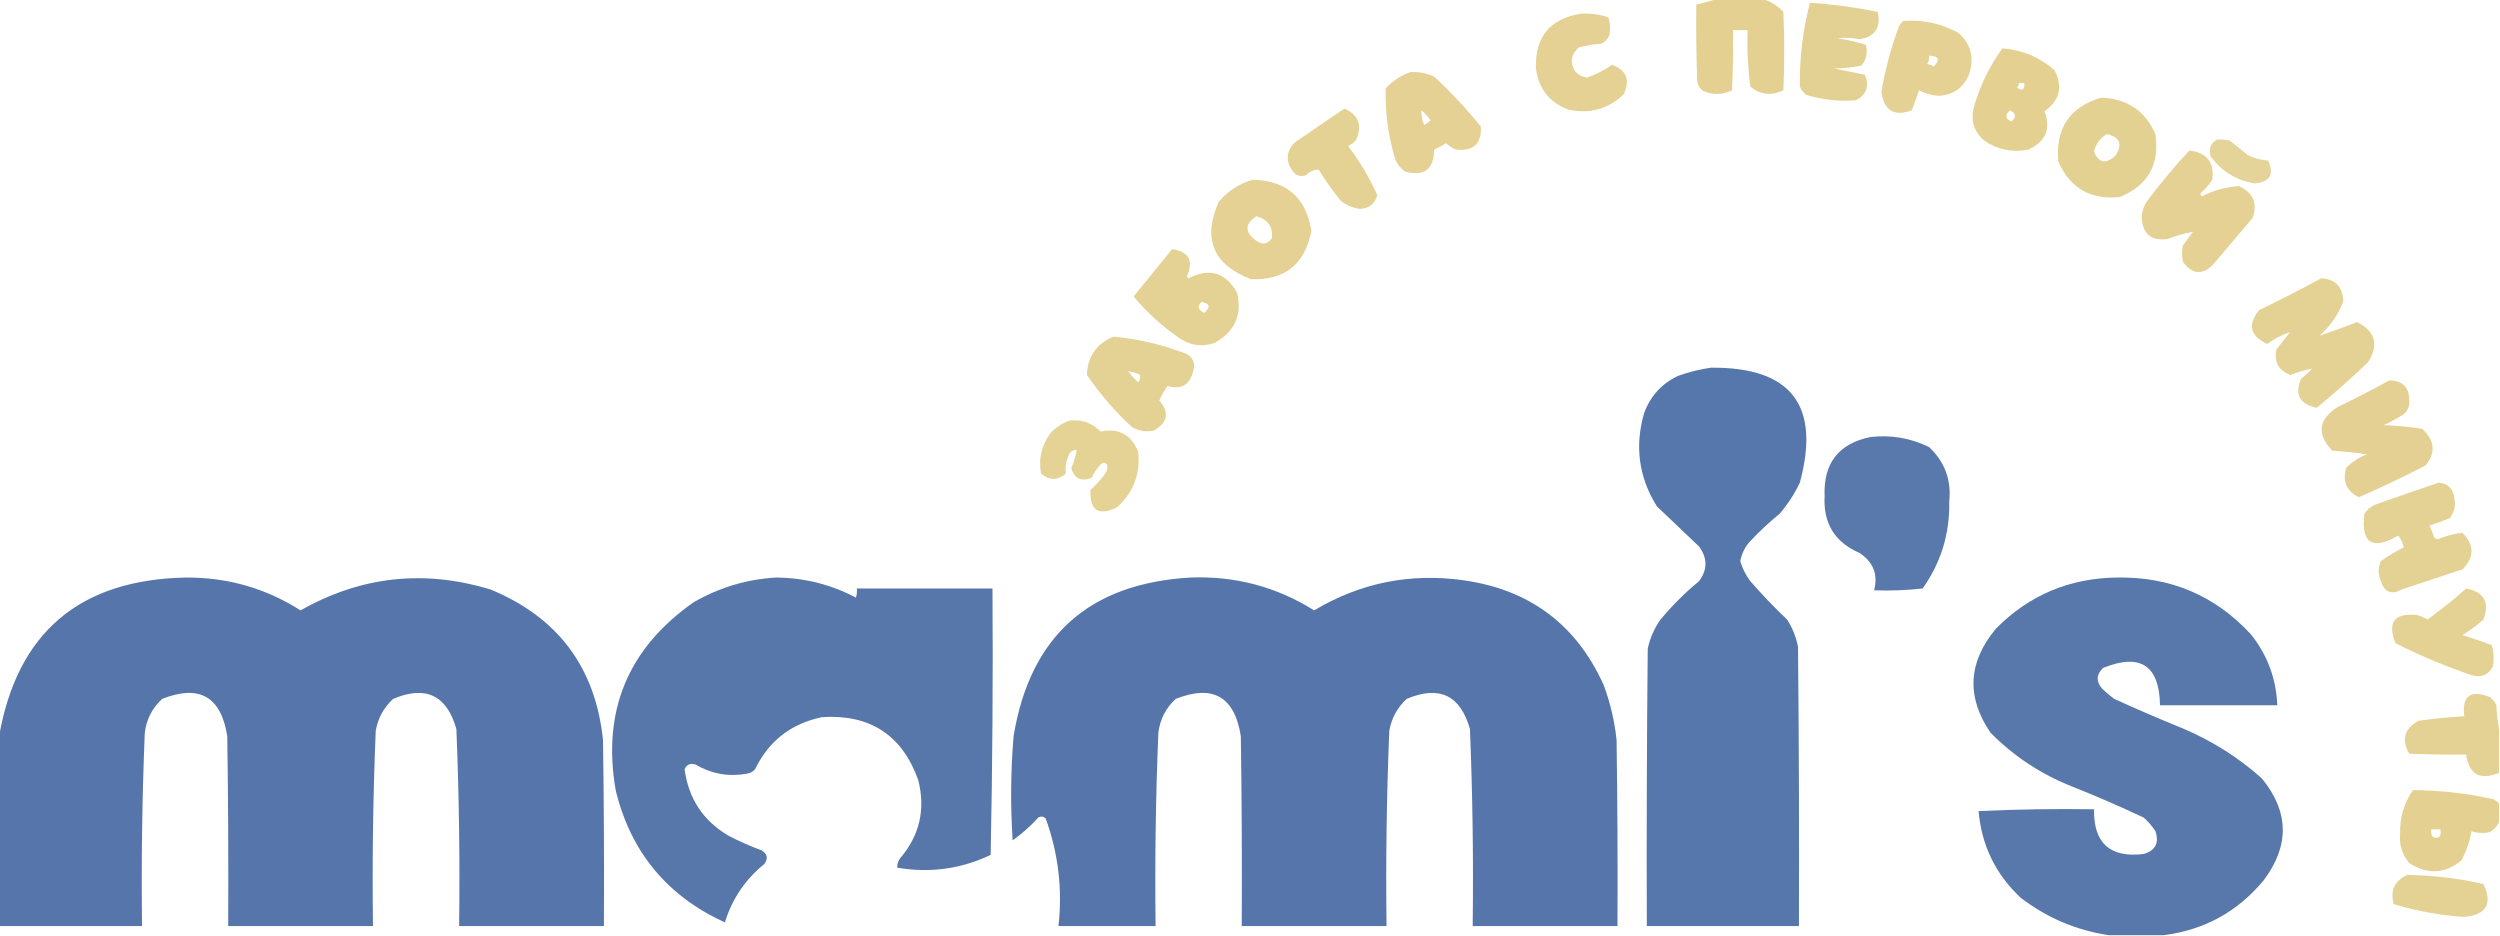 <?xml version="1.0" encoding="UTF-8"?> <svg xmlns="http://www.w3.org/2000/svg" width="446" height="167" viewBox="0 0 446 167" fill="none"> <g clip-path="url(#clip0_130_16)"> <path opacity="0.948" fill-rule="evenodd" clip-rule="evenodd" d="M306.216 -0.163C308.941 -0.163 311.666 -0.163 314.391 -0.163C315.843 0.21 317.097 0.97 318.151 2.116C318.369 6.782 318.369 11.448 318.151 16.114C316.03 17.133 314.068 16.916 312.265 15.463C311.818 12.117 311.654 8.753 311.775 5.371C310.903 5.371 310.031 5.371 309.159 5.371C309.214 8.954 309.159 12.535 308.996 16.114C307.341 16.911 305.652 16.965 303.928 16.277C303.278 15.848 302.896 15.251 302.783 14.486C302.62 9.93 302.565 5.373 302.62 0.814C303.87 0.542 305.068 0.216 306.216 -0.163Z" fill="#E2CE8C"></path> <path opacity="0.934" fill-rule="evenodd" clip-rule="evenodd" d="M322.892 0.488C326.964 0.757 330.998 1.3 334.991 2.116C335.592 4.945 334.503 6.572 331.721 6.999C330.416 6.728 329.108 6.674 327.797 6.836C329.527 7.095 331.214 7.475 332.865 7.976C333.241 9.385 332.97 10.633 332.048 11.719C330.429 12.037 328.794 12.2 327.143 12.208C329 12.572 330.854 12.952 332.702 13.347C333.532 15.395 332.99 16.915 331.067 17.904C328.065 18.129 325.122 17.803 322.238 16.928C321.732 16.533 321.351 16.044 321.094 15.463C321.017 10.392 321.616 5.401 322.892 0.488Z" fill="#E2CE8C"></path> <path opacity="0.93" fill-rule="evenodd" clip-rule="evenodd" d="M282.02 2.442C283.702 2.338 285.337 2.555 286.924 3.093C287.279 4.158 287.334 5.243 287.088 6.348C286.784 7.016 286.293 7.504 285.617 7.813C284.281 7.888 282.973 8.105 281.693 8.464C280.332 9.596 280.059 10.953 280.875 12.533C281.445 13.305 282.208 13.739 283.164 13.835C284.753 13.281 286.224 12.521 287.578 11.556C290.155 12.496 290.864 14.232 289.704 16.765C286.921 19.48 283.596 20.402 279.731 19.532C276.379 18.239 274.472 15.798 274.009 12.208C273.821 6.607 276.492 3.352 282.02 2.442Z" fill="#E2CE8C"></path> <path opacity="0.937" fill-rule="evenodd" clip-rule="evenodd" d="M339.568 3.744C343.054 3.472 346.324 4.177 349.378 5.86C351.699 7.945 352.298 10.495 351.176 13.51C350.133 15.795 348.335 16.989 345.781 17.091C344.561 16.989 343.417 16.664 342.348 16.114C341.962 17.324 341.527 18.518 341.04 19.695C337.861 20.849 336.063 19.709 335.645 16.277C336.344 12.337 337.381 8.485 338.751 4.72C338.98 4.333 339.251 4.007 339.568 3.744ZM344.146 9.929C345.905 9.99 346.177 10.642 344.963 11.882C344.614 11.657 344.234 11.495 343.819 11.394C344.107 10.952 344.215 10.464 344.146 9.929Z" fill="#E2CE8C"></path> <path opacity="0.939" fill-rule="evenodd" clip-rule="evenodd" d="M357.225 8.627C360.773 8.901 363.879 10.203 366.544 12.533C368.045 15.491 367.446 17.932 364.746 19.858C365.923 23.047 364.942 25.326 361.803 26.694C358.955 27.252 356.339 26.71 353.955 25.066C352.118 23.449 351.519 21.441 352.157 19.044C353.255 15.232 354.943 11.759 357.225 8.627ZM360.168 14.812C360.495 14.812 360.822 14.812 361.149 14.812C361.195 16.024 360.76 16.295 359.841 15.626C360.086 15.407 360.197 15.136 360.168 14.812ZM358.533 19.695C359.664 20.203 359.772 20.854 358.86 21.648C357.745 21.227 357.637 20.576 358.533 19.695Z" fill="#E2CE8C"></path> <path opacity="0.936" fill-rule="evenodd" clip-rule="evenodd" d="M251.611 12.859C253.097 12.783 254.514 13.055 255.861 13.672C258.881 16.461 261.66 19.445 264.199 22.625C264.312 25.659 262.84 27.015 259.785 26.694C259.103 26.436 258.503 26.056 257.987 25.555C257.304 25.976 256.596 26.356 255.861 26.694C255.794 30.235 254.05 31.537 250.63 30.6C249.778 29.969 249.178 29.155 248.831 28.159C247.645 24.113 247.1 19.99 247.196 15.789C248.447 14.437 249.919 13.46 251.611 12.859ZM253.572 19.695C254.226 20.175 254.771 20.772 255.207 21.485C254.855 21.797 254.473 22.068 254.063 22.299C253.71 21.465 253.547 20.597 253.572 19.695Z" fill="#E2CE8C"></path> <path opacity="0.943" fill-rule="evenodd" clip-rule="evenodd" d="M374.882 17.416C379.476 17.602 382.693 19.772 384.528 23.927C385.316 29.362 383.19 33.106 378.152 35.158C372.933 35.681 369.284 33.565 367.198 28.81C366.688 22.863 369.248 19.065 374.882 17.416ZM375.863 23.927C378.237 24.465 378.727 25.767 377.334 27.833C375.644 29.342 374.391 29.071 373.574 27.02C373.914 25.653 374.679 24.622 375.863 23.927Z" fill="#E2CE8C"></path> <path opacity="0.922" fill-rule="evenodd" clip-rule="evenodd" d="M239.84 19.369C242.358 20.484 243.066 22.328 241.965 24.904C241.568 25.408 241.077 25.788 240.493 26.043C242.575 28.778 244.319 31.708 245.725 34.832C245.28 36.358 244.244 37.172 242.619 37.274C241.335 37.096 240.191 36.608 239.186 35.809C237.75 34.055 236.443 32.21 235.262 30.275C234.392 30.255 233.629 30.58 232.973 31.252C231.948 31.59 231.13 31.319 230.521 30.438C229.321 28.603 229.485 26.921 231.011 25.392C233.975 23.377 236.918 21.369 239.84 19.369Z" fill="#E2CE8C"></path> <path opacity="0.885" fill-rule="evenodd" clip-rule="evenodd" d="M395.482 24.904C396.253 24.85 397.015 24.905 397.771 25.066C398.859 25.934 399.951 26.802 401.04 27.671C402.172 28.238 403.368 28.564 404.637 28.647C405.762 31.145 404.944 32.501 402.185 32.716C398.895 32.164 396.28 30.537 394.337 27.833C394.004 26.549 394.386 25.572 395.482 24.904Z" fill="#E2CE8C"></path> <path opacity="0.935" fill-rule="evenodd" clip-rule="evenodd" d="M390.577 26.857C393.719 27.217 395.08 28.953 394.664 32.065C394.131 32.921 393.477 33.68 392.703 34.344C392.477 34.615 392.532 34.832 392.866 34.995C394.955 33.957 397.133 33.36 399.406 33.205C401.979 34.37 402.796 36.269 401.858 38.902C399.461 41.723 397.061 44.544 394.664 47.365C392.761 49.118 391.019 48.901 389.433 46.714C389.214 45.738 389.214 44.761 389.433 43.785C390.031 42.971 390.633 42.157 391.231 41.343C389.698 41.633 388.174 42.067 386.653 42.645C383.805 43.011 382.278 41.763 382.076 38.902C382.102 37.685 382.484 36.599 383.22 35.646C385.519 32.586 387.971 29.656 390.577 26.857Z" fill="#E2CE8C"></path> <path opacity="0.94" fill-rule="evenodd" clip-rule="evenodd" d="M223.49 32.065C229.521 32.209 233.008 35.248 233.954 41.18C232.817 47.144 229.22 50.019 223.163 49.807C216.403 47.197 214.496 42.586 217.441 35.972C219.09 34.049 221.107 32.747 223.49 32.065ZM224.144 38.576C226.173 39.127 227.099 40.429 226.924 42.483C226.161 43.554 225.235 43.717 224.144 42.971C222.012 41.416 222.012 39.951 224.144 38.576Z" fill="#E2CE8C"></path> <path opacity="0.924" fill-rule="evenodd" clip-rule="evenodd" d="M209.103 44.436C212.12 44.908 212.992 46.536 211.719 49.319C211.828 49.427 211.937 49.536 212.046 49.644C215.775 47.729 218.663 48.597 220.711 52.248C221.626 56.234 220.264 59.218 216.624 61.201C214.57 61.901 212.608 61.684 210.738 60.55C207.554 58.412 204.72 55.862 202.237 52.9C204.541 50.066 206.83 47.245 209.103 44.436ZM214.335 53.876C215.854 54.13 216.017 54.781 214.826 55.829C213.727 55.275 213.563 54.624 214.335 53.876Z" fill="#E2CE8C"></path> <path opacity="0.927" fill-rule="evenodd" clip-rule="evenodd" d="M414.119 49.644C416.631 49.794 417.938 51.15 418.043 53.713C417.17 56.108 415.754 58.17 413.792 59.899C416.009 59.153 418.243 58.339 420.495 57.457C423.785 59.115 424.439 61.502 422.457 64.619C419.498 67.457 416.447 70.17 413.302 72.757C410.238 72.114 409.313 70.378 410.523 67.549C411.226 67.012 411.88 66.415 412.484 65.758C411.177 66.022 409.869 66.402 408.561 66.898C406.481 66.068 405.664 64.549 406.108 62.34C406.926 61.309 407.743 60.279 408.561 59.248C407.122 59.72 405.762 60.425 404.473 61.364C401.423 59.951 400.932 57.943 403.002 55.341C406.769 53.52 410.474 51.622 414.119 49.644Z" fill="#E2CE8C"></path> <path opacity="0.933" fill-rule="evenodd" clip-rule="evenodd" d="M198.64 60.061C203.139 60.476 207.498 61.507 211.719 63.154C212.904 63.858 213.286 64.888 212.864 66.247C212.227 68.698 210.701 69.566 208.286 68.851C207.713 69.666 207.222 70.534 206.815 71.455C208.666 73.587 208.339 75.378 205.834 76.826C204.448 77.094 203.14 76.877 201.91 76.175C198.891 73.356 196.221 70.263 193.899 66.898C194.027 63.6 195.607 61.321 198.64 60.061ZM201.256 66.247C202.017 66.3 202.725 66.517 203.381 66.898C203.484 67.356 203.375 67.79 203.054 68.2C202.387 67.591 201.788 66.94 201.256 66.247Z" fill="#E2CE8C"></path> <path opacity="0.988" fill-rule="evenodd" clip-rule="evenodd" d="M305.235 65.596C319.54 65.464 324.826 72.3 321.094 86.104C320.139 88.115 318.94 89.96 317.497 91.638C315.654 93.147 313.911 94.774 312.265 96.521C311.318 97.54 310.718 98.734 310.467 100.102C310.838 101.398 311.437 102.592 312.265 103.683C314.344 106.078 316.524 108.357 318.805 110.519C319.777 112.01 320.431 113.638 320.767 115.403C320.93 132.005 320.985 148.607 320.93 165.21C311.884 165.21 302.838 165.21 293.791 165.21C293.736 148.715 293.791 132.222 293.955 115.728C294.362 113.833 295.124 112.097 296.243 110.519C298.314 108.024 300.603 105.745 303.11 103.683C304.636 101.622 304.636 99.56 303.11 97.498C300.603 95.111 298.096 92.723 295.589 90.336C292.368 85.165 291.605 79.63 293.301 73.734C294.405 70.681 296.422 68.457 299.35 67.06C301.305 66.357 303.267 65.869 305.235 65.596Z" fill="#5475AA"></path> <path opacity="0.938" fill-rule="evenodd" clip-rule="evenodd" d="M426.218 67.874C428.67 67.875 429.87 69.122 429.815 71.618C429.844 72.534 429.517 73.293 428.834 73.897C427.686 74.63 426.489 75.281 425.237 75.85C427.542 75.919 429.831 76.136 432.104 76.501C434.357 78.52 434.576 80.691 432.758 83.012C428.84 85.044 424.861 86.943 420.823 88.709C418.645 87.624 417.883 85.888 418.534 83.5C419.58 82.407 420.833 81.593 422.294 81.058C420.234 80.752 418.161 80.535 416.082 80.407C413.253 77.438 413.58 74.833 417.063 72.594C420.185 71.094 423.236 69.521 426.218 67.874Z" fill="#E2CE8C"></path> <path opacity="0.917" fill-rule="evenodd" clip-rule="evenodd" d="M190.793 75.036C192.98 74.785 194.833 75.436 196.351 76.989C199.546 76.329 201.781 77.522 203.054 80.57C203.479 84.512 202.225 87.821 199.294 90.499C195.948 92.117 194.367 91.086 194.553 87.406C195.546 86.526 196.418 85.55 197.169 84.477C197.557 83.974 197.666 83.431 197.496 82.849C197.132 82.455 196.75 82.455 196.351 82.849C195.685 83.579 195.14 84.393 194.716 85.29C192.818 85.949 191.619 85.352 191.12 83.5C191.58 82.451 191.907 81.366 192.101 80.245C191.417 80.264 190.926 80.59 190.629 81.221C190.175 82.328 190.011 83.413 190.139 84.477C188.681 85.75 187.21 85.75 185.724 84.477C185.239 81.9 185.784 79.513 187.359 77.315C188.34 76.261 189.484 75.501 190.793 75.036Z" fill="#E2CE8C"></path> <path opacity="0.967" fill-rule="evenodd" clip-rule="evenodd" d="M333.683 77.966C337.365 77.547 340.85 78.143 344.146 79.756C346.955 82.395 348.155 85.65 347.743 89.522C347.854 95.208 346.275 100.362 343.002 104.985C340.141 105.306 337.253 105.414 334.337 105.311C335.076 102.492 334.203 100.267 331.721 98.637C327.326 96.731 325.256 93.367 325.508 88.546C325.266 82.665 327.99 79.138 333.683 77.966Z" fill="#5475AA"></path> <path opacity="0.933" fill-rule="evenodd" clip-rule="evenodd" d="M435.046 86.104C436.635 86.219 437.561 87.088 437.826 88.709C438.156 90.09 437.884 91.338 437.008 92.452C435.834 92.95 434.634 93.385 433.411 93.754C433.745 94.429 434.02 95.134 434.229 95.87C434.412 96.04 434.631 96.149 434.883 96.196C436.331 95.604 437.803 95.225 439.297 95.056C441.449 97.251 441.449 99.422 439.297 101.567C435.7 102.761 432.103 103.954 428.507 105.148C426.636 106.163 425.381 105.675 424.746 103.683C424.227 102.471 424.227 101.278 424.746 100.102C426.051 99.166 427.415 98.352 428.834 97.661C428.664 96.875 428.337 96.17 427.853 95.545C423.197 98.229 421.179 96.927 421.804 91.638C422.405 90.767 423.223 90.171 424.256 89.848C427.876 88.556 431.472 87.309 435.046 86.104Z" fill="#E2CE8C"></path> <path opacity="0.987" fill-rule="evenodd" clip-rule="evenodd" d="M-0.164 165.21C-0.164 153.924 -0.164 142.639 -0.164 131.354C3.073 112.838 14.191 103.397 33.188 103.032C40.605 102.992 47.418 104.945 53.624 108.892C64.331 102.812 75.612 101.564 87.467 105.148C99.525 110.103 106.228 119.055 107.576 132.005C107.74 143.072 107.794 154.141 107.74 165.21C99.129 165.21 90.519 165.21 81.908 165.21C82.059 153.479 81.895 141.76 81.418 130.052C79.708 124.019 75.948 122.229 70.137 124.68C68.463 126.223 67.427 128.122 67.031 130.377C66.553 141.977 66.39 153.587 66.54 165.21C57.93 165.21 49.319 165.21 40.709 165.21C40.764 153.924 40.709 142.639 40.545 131.354C39.441 124.278 35.572 122.053 28.938 124.68C27.171 126.299 26.136 128.306 25.831 130.703C25.359 142.196 25.195 153.698 25.341 165.21C16.839 165.21 8.338 165.21 -0.164 165.21Z" fill="#5475AA"></path> <path opacity="0.978" fill-rule="evenodd" clip-rule="evenodd" d="M138.476 103.032C143.517 103.08 148.258 104.273 152.699 106.613C152.861 106.081 152.915 105.538 152.863 104.985C160.929 104.985 168.994 104.985 177.059 104.985C177.168 120.83 177.059 136.672 176.732 152.514C171.429 155.031 165.871 155.791 160.057 154.792C160.054 154.204 160.217 153.661 160.547 153.165C164.052 149.082 165.141 144.416 163.817 139.167C160.945 131.143 155.223 127.399 146.65 127.936C141.136 129.087 137.157 132.18 134.716 137.213C134.333 137.667 133.842 137.938 133.244 138.027C129.969 138.612 126.917 138.07 124.089 136.4C123.18 136.099 122.526 136.371 122.127 137.213C122.825 142.462 125.441 146.423 129.974 149.096C131.882 150.09 133.844 150.958 135.86 151.7C136.914 152.348 137.077 153.161 136.35 154.141C132.945 156.907 130.602 160.38 129.32 164.558C119.063 159.879 112.578 152.066 109.865 141.12C107.353 126.911 111.985 115.68 123.762 107.427C128.361 104.792 133.266 103.327 138.476 103.032Z" fill="#5475AA"></path> <path opacity="0.985" fill-rule="evenodd" clip-rule="evenodd" d="M212.373 103.032C220.362 102.728 227.719 104.681 234.444 108.892C242.663 103.978 251.546 102.188 261.093 103.52C272.908 105.195 281.246 111.435 286.107 122.239C287.282 125.398 288.045 128.654 288.396 132.005C288.559 143.072 288.614 154.141 288.559 165.21C279.949 165.21 271.338 165.21 262.728 165.21C262.879 153.479 262.715 141.76 262.238 130.052C260.524 124.017 256.764 122.227 250.957 124.68C249.282 126.223 248.247 128.122 247.85 130.377C247.373 141.977 247.21 153.587 247.36 165.21C238.75 165.21 230.139 165.21 221.529 165.21C221.583 153.924 221.529 142.639 221.365 131.354C220.261 124.278 216.392 122.053 209.757 124.68C207.991 126.299 206.955 128.306 206.651 130.703C206.179 142.196 206.015 153.698 206.161 165.21C200.384 165.21 194.607 165.21 188.831 165.21C189.569 158.633 188.806 152.231 186.542 146.003C186.142 145.64 185.706 145.586 185.234 145.84C183.854 147.378 182.328 148.734 180.656 149.909C180.251 143.721 180.305 137.536 180.82 131.354C183.749 113.516 194.267 104.076 212.373 103.032Z" fill="#5475AA"></path> <path opacity="0.976" fill-rule="evenodd" clip-rule="evenodd" d="M385.999 166.837C382.729 166.837 379.459 166.837 376.19 166.837C370.405 165.966 365.174 163.742 360.495 160.164C356.018 155.97 353.51 150.816 352.974 144.701C359.837 144.375 366.704 144.267 373.574 144.375C373.482 150.418 376.425 153.076 382.402 152.351C384.528 151.75 385.234 150.394 384.528 148.282C383.942 147.372 383.233 146.558 382.402 145.84C378.217 143.872 373.966 142.027 369.65 140.306C364.098 138.115 359.249 134.914 355.099 130.703C350.754 124.317 351.081 118.131 356.08 112.147C361.976 106.177 369.169 103.138 377.661 103.032C387.17 102.857 395.128 106.221 401.531 113.124C404.5 116.831 406.079 121.063 406.272 125.82C399.297 125.82 392.32 125.82 385.345 125.82C385.231 118.71 381.853 116.485 375.209 119.146C373.96 120.323 373.907 121.571 375.045 122.89C375.722 123.525 376.432 124.122 377.171 124.68C381.166 126.506 385.198 128.242 389.269 129.889C394.533 132.1 399.274 135.084 403.492 138.841C408.387 144.803 408.498 150.88 403.819 157.071C399.18 162.663 393.242 165.919 385.999 166.837Z" fill="#5475AA"></path> <path opacity="0.928" fill-rule="evenodd" clip-rule="evenodd" d="M439.951 104.985C443.152 105.582 444.188 107.427 443.057 110.52C441.89 111.561 440.637 112.483 439.297 113.287C441.053 113.851 442.796 114.448 444.529 115.077C444.908 116.366 444.963 117.668 444.692 118.983C443.862 120.471 442.609 120.959 440.932 120.448C436.259 118.863 431.734 116.964 427.362 114.751C425.874 111.027 427.127 109.345 431.122 109.706C431.812 109.887 432.466 110.158 433.084 110.52C435.481 108.781 437.77 106.936 439.951 104.985Z" fill="#E2CE8C"></path> <path opacity="0.927" fill-rule="evenodd" clip-rule="evenodd" d="M445.836 130.052C445.836 132.656 445.836 135.26 445.836 137.865C442.442 139.274 440.48 138.189 439.951 134.609C436.57 134.663 433.192 134.609 429.814 134.446C428.363 131.985 428.909 130.032 431.449 128.587C434.163 128.208 436.887 127.936 439.624 127.773C439.186 124.137 440.713 122.998 444.201 124.355C444.708 124.75 445.091 125.238 445.346 125.82C445.405 127.291 445.568 128.702 445.836 130.052Z" fill="#E2CE8C"></path> <path opacity="0.939" fill-rule="evenodd" clip-rule="evenodd" d="M445.837 143.399C445.837 144.484 445.837 145.569 445.837 146.654C445.484 147.408 444.938 148.004 444.202 148.444C443.093 148.689 442.001 148.635 440.932 148.282C440.599 150.111 439.997 151.847 439.134 153.49C436.158 155.907 433.052 156.07 429.815 153.979C428.549 152.477 428.003 150.741 428.18 148.77C428.088 145.901 428.85 143.296 430.469 140.957C435.315 140.98 440.111 141.522 444.856 142.585C445.245 142.812 445.572 143.083 445.837 143.399ZM433.738 147.956C434.285 147.956 434.827 147.956 435.373 147.956C435.592 149.316 435.102 149.75 433.902 149.258C433.742 148.837 433.686 148.403 433.738 147.956Z" fill="#E2CE8C"></path> <path opacity="0.925" fill-rule="evenodd" clip-rule="evenodd" d="M429.487 156.095C434.072 156.143 438.594 156.685 443.057 157.722C444.738 161.309 443.541 163.262 439.46 163.582C435.216 163.273 431.073 162.514 427.035 161.303C426.371 158.831 427.189 157.095 429.487 156.095Z" fill="#E2CE8C"></path> </g> <defs> <clipPath id="clip0_130_16"> <rect width="446" height="167" fill="white"></rect> </clipPath> </defs> </svg> 